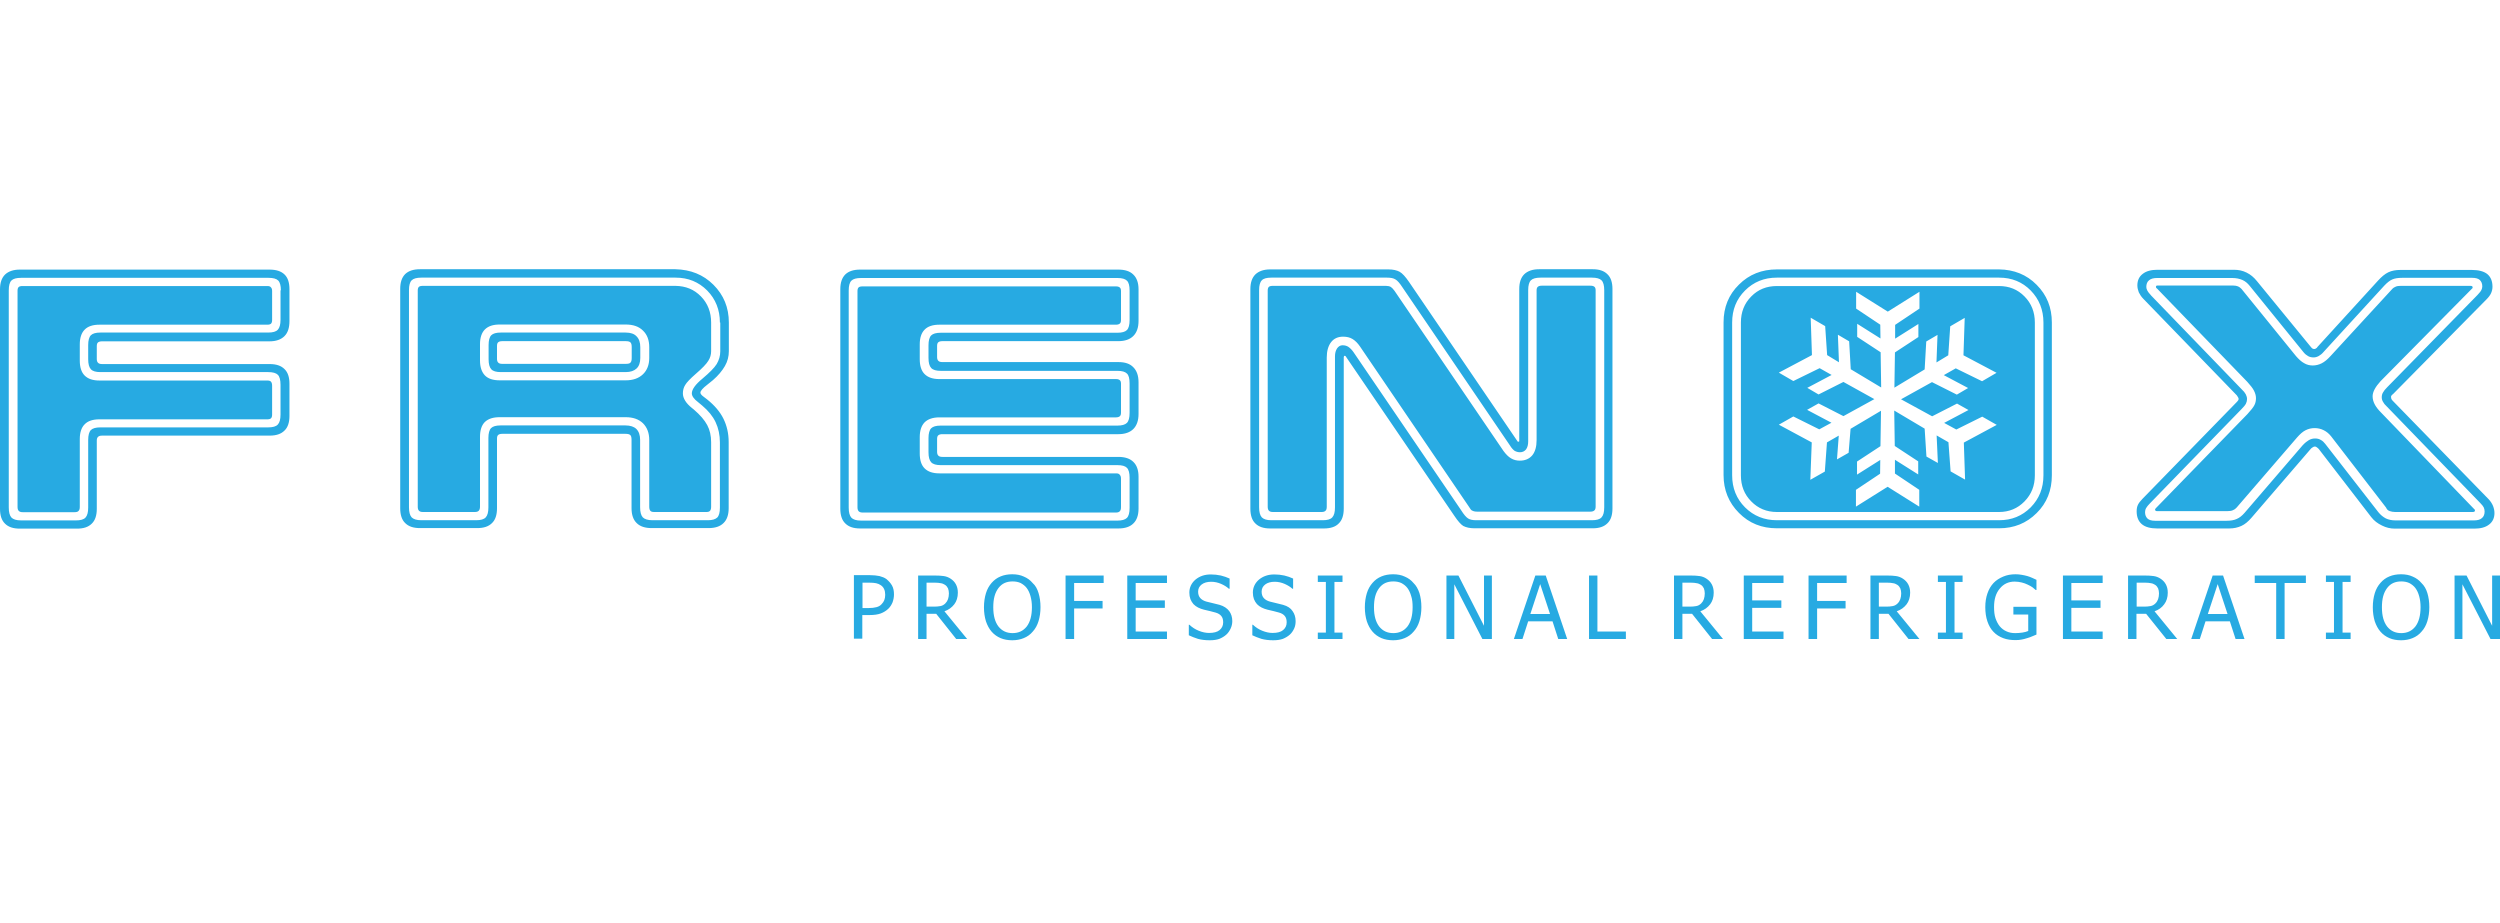 <svg width="130" height="48" viewBox="0 0 130 48" fill="none" xmlns="http://www.w3.org/2000/svg">
<path d="M76.387 26.354L70.721 18.019C70.6 17.842 70.47 17.712 70.331 17.628C70.191 17.544 70.033 17.507 69.838 17.507C69.577 17.507 69.363 17.6 69.214 17.796C69.065 17.991 68.991 18.261 68.991 18.596V26.354C68.991 26.447 68.972 26.522 68.926 26.559C68.879 26.606 68.814 26.624 68.721 26.624H66.191C66.098 26.624 66.033 26.606 65.986 26.559C65.94 26.512 65.921 26.447 65.921 26.345V15.107C65.921 15.023 65.94 14.958 65.977 14.921C66.014 14.884 66.079 14.865 66.181 14.865H72.07C72.173 14.865 72.256 14.884 72.322 14.921C72.377 14.958 72.442 15.023 72.517 15.126L78.182 23.452C78.313 23.629 78.443 23.759 78.573 23.833C78.713 23.917 78.862 23.954 79.029 23.954C79.308 23.954 79.522 23.861 79.68 23.675C79.829 23.489 79.903 23.229 79.903 22.884V15.098C79.903 15.014 79.922 14.949 79.969 14.912C80.015 14.874 80.08 14.856 80.173 14.856H82.694C82.797 14.856 82.862 14.874 82.908 14.912C82.955 14.949 82.973 15.014 82.973 15.098V26.336C82.973 26.429 82.955 26.503 82.908 26.54C82.862 26.587 82.787 26.606 82.694 26.606H76.815C76.703 26.606 76.619 26.587 76.554 26.55C76.508 26.54 76.452 26.466 76.387 26.354ZM75.624 26.82L69.996 18.558C69.986 18.54 69.977 18.521 69.959 18.512C69.949 18.503 69.94 18.503 69.94 18.503C69.912 18.503 69.893 18.503 69.893 18.512C69.884 18.521 69.884 18.549 69.875 18.577V26.447C69.875 26.792 69.791 27.052 69.614 27.22C69.447 27.396 69.186 27.48 68.842 27.48H66.051C65.707 27.48 65.456 27.396 65.279 27.22C65.102 27.052 65.019 26.792 65.019 26.447V15.042C65.019 14.698 65.102 14.447 65.279 14.27C65.456 14.102 65.707 14.009 66.051 14.009H72.201C72.442 14.009 72.638 14.056 72.777 14.13C72.926 14.214 73.084 14.391 73.27 14.661L78.899 22.931C78.908 22.94 78.908 22.95 78.917 22.959C78.927 22.968 78.936 22.968 78.945 22.968C78.973 22.968 78.992 22.968 78.992 22.959C79.001 22.95 79.001 22.931 79.001 22.912V15.033C79.001 14.688 79.085 14.437 79.261 14.261C79.438 14.093 79.689 14 80.034 14H82.825C83.159 14 83.411 14.084 83.587 14.261C83.764 14.428 83.848 14.688 83.848 15.033V26.438C83.848 26.782 83.764 27.043 83.587 27.21C83.411 27.387 83.159 27.471 82.825 27.471H76.666C76.424 27.471 76.238 27.424 76.089 27.35C75.968 27.275 75.81 27.099 75.624 26.82ZM70.386 18.317L75.978 26.531C76.117 26.754 76.238 26.894 76.34 26.959C76.443 27.024 76.582 27.052 76.759 27.052H82.778C83.02 27.052 83.187 27.006 83.28 26.903C83.373 26.801 83.42 26.633 83.42 26.382V15.088C83.42 14.847 83.373 14.67 83.28 14.577C83.187 14.484 83.02 14.437 82.778 14.437H80.108C79.866 14.437 79.699 14.484 79.606 14.577C79.513 14.67 79.466 14.837 79.466 15.088V22.95C79.466 23.126 79.429 23.266 79.355 23.368C79.28 23.461 79.178 23.517 79.038 23.517C78.936 23.517 78.843 23.489 78.759 23.442C78.685 23.387 78.601 23.303 78.517 23.163L72.926 14.94C72.787 14.726 72.666 14.586 72.563 14.53C72.461 14.465 72.321 14.437 72.126 14.437H66.107C65.865 14.437 65.698 14.484 65.614 14.577C65.521 14.67 65.474 14.837 65.474 15.088V26.382C65.474 26.624 65.521 26.801 65.614 26.903C65.707 26.996 65.865 27.052 66.107 27.052H68.786C69.019 27.052 69.186 27.006 69.279 26.903C69.372 26.801 69.419 26.633 69.419 26.382V18.531C69.419 18.363 69.456 18.224 69.531 18.112C69.605 18.01 69.698 17.954 69.81 17.954C69.931 17.954 70.033 17.982 70.117 18.038C70.21 18.103 70.303 18.196 70.386 18.317ZM58.032 24.615H48.85C48.506 24.615 48.255 24.531 48.078 24.354C47.91 24.187 47.827 23.926 47.827 23.582V22.735C47.827 22.391 47.91 22.14 48.078 21.963C48.245 21.796 48.506 21.703 48.85 21.703H58.032C58.116 21.703 58.181 21.684 58.227 21.647C58.274 21.61 58.292 21.545 58.292 21.452V19.954C58.292 19.87 58.274 19.805 58.227 19.768C58.181 19.731 58.125 19.712 58.032 19.712H48.85C48.506 19.712 48.255 19.628 48.078 19.451C47.91 19.284 47.827 19.024 47.827 18.679V17.907C47.827 17.572 47.91 17.312 48.078 17.144C48.245 16.968 48.506 16.884 48.85 16.884H58.032C58.116 16.884 58.181 16.865 58.227 16.828C58.274 16.791 58.292 16.726 58.292 16.633V15.135C58.292 15.051 58.274 14.986 58.227 14.949C58.181 14.912 58.125 14.893 58.032 14.893H44.85C44.747 14.893 44.682 14.912 44.645 14.949C44.608 14.986 44.589 15.051 44.589 15.135V26.373C44.589 26.475 44.608 26.54 44.654 26.587C44.701 26.633 44.766 26.652 44.859 26.652H58.032C58.116 26.652 58.181 26.633 58.227 26.587C58.274 26.54 58.292 26.475 58.292 26.373V24.903C58.292 24.801 58.274 24.736 58.227 24.689C58.19 24.633 58.125 24.615 58.032 24.615ZM58.934 27.22C58.758 27.396 58.497 27.48 58.153 27.48H44.729C44.385 27.48 44.133 27.396 43.957 27.22C43.78 27.052 43.696 26.792 43.696 26.447V15.042C43.696 14.698 43.78 14.447 43.957 14.27C44.133 14.102 44.385 14.019 44.729 14.019H58.153C58.497 14.019 58.758 14.102 58.934 14.279C59.111 14.447 59.204 14.707 59.204 15.042V16.689C59.204 17.033 59.111 17.293 58.934 17.47C58.758 17.647 58.497 17.74 58.153 17.74H49.008C48.906 17.74 48.841 17.758 48.794 17.796C48.748 17.833 48.729 17.898 48.729 17.991V18.568C48.729 18.651 48.748 18.717 48.794 18.763C48.841 18.81 48.906 18.828 49.008 18.828H58.153C58.497 18.828 58.758 18.912 58.934 19.098C59.111 19.275 59.204 19.535 59.204 19.88V21.526C59.204 21.87 59.111 22.131 58.934 22.308C58.758 22.484 58.497 22.577 58.153 22.577H49.008C48.906 22.577 48.841 22.596 48.794 22.633C48.748 22.67 48.729 22.735 48.729 22.819V23.498C48.729 23.582 48.748 23.647 48.794 23.694C48.841 23.74 48.906 23.759 49.008 23.759H58.153C58.497 23.759 58.758 23.843 58.934 24.019C59.111 24.187 59.204 24.447 59.204 24.782V26.447C59.204 26.792 59.111 27.052 58.934 27.22ZM58.739 24.838C58.739 24.596 58.693 24.419 58.599 24.326C58.507 24.233 58.348 24.187 58.106 24.187H48.915C48.683 24.187 48.515 24.14 48.422 24.038C48.329 23.936 48.282 23.768 48.282 23.517V22.782C48.282 22.54 48.329 22.363 48.422 22.27C48.515 22.177 48.683 22.131 48.915 22.131H58.106C58.339 22.131 58.507 22.084 58.599 21.991C58.693 21.898 58.739 21.721 58.739 21.47V19.935C58.739 19.684 58.693 19.507 58.599 19.424C58.507 19.331 58.348 19.284 58.106 19.284H48.915C48.683 19.284 48.515 19.238 48.422 19.135C48.329 19.033 48.282 18.865 48.282 18.614V17.954C48.282 17.712 48.329 17.535 48.422 17.442C48.515 17.349 48.683 17.303 48.915 17.303H58.106C58.339 17.303 58.507 17.256 58.599 17.163C58.693 17.07 58.739 16.893 58.739 16.642V15.107C58.739 14.856 58.693 14.679 58.599 14.595C58.507 14.502 58.348 14.456 58.106 14.456H44.775C44.533 14.456 44.366 14.502 44.273 14.595C44.18 14.688 44.133 14.856 44.133 15.107V26.401C44.133 26.643 44.18 26.82 44.273 26.922C44.366 27.015 44.524 27.071 44.775 27.071H58.106C58.339 27.071 58.507 27.024 58.599 26.931C58.693 26.838 58.739 26.661 58.739 26.41V24.838ZM33.1 17.489C33.23 17.619 33.295 17.805 33.295 18.056V18.614C33.295 18.856 33.23 19.042 33.1 19.163C32.97 19.284 32.784 19.349 32.533 19.349H26.039C25.806 19.349 25.639 19.303 25.546 19.2C25.453 19.098 25.407 18.931 25.407 18.679V17.945C25.407 17.703 25.453 17.526 25.546 17.433C25.639 17.34 25.806 17.293 26.039 17.293H32.533C32.793 17.293 32.979 17.358 33.1 17.489ZM32.849 18.056C32.849 17.926 32.83 17.851 32.784 17.805C32.737 17.758 32.654 17.74 32.533 17.74H26.123C26.02 17.74 25.955 17.758 25.909 17.796C25.862 17.833 25.844 17.898 25.844 17.991V18.661C25.844 18.744 25.862 18.81 25.909 18.856C25.955 18.903 26.02 18.921 26.123 18.921H32.533C32.663 18.921 32.746 18.903 32.784 18.856C32.83 18.81 32.849 18.735 32.849 18.605V18.056ZM36.449 15.414C36.803 15.777 36.979 16.233 36.979 16.772V18.261C36.979 18.438 36.933 18.605 36.831 18.763C36.737 18.921 36.514 19.154 36.179 19.442C35.891 19.693 35.705 19.889 35.63 20.019C35.547 20.149 35.51 20.298 35.51 20.456C35.51 20.707 35.668 20.968 35.984 21.219C36.031 21.256 36.058 21.284 36.077 21.294C36.403 21.573 36.635 21.842 36.775 22.103C36.914 22.363 36.979 22.661 36.979 22.996V26.345C36.979 26.447 36.961 26.512 36.924 26.559C36.886 26.606 36.821 26.624 36.737 26.624H34.012C33.919 26.624 33.854 26.606 33.816 26.559C33.779 26.512 33.761 26.447 33.761 26.345V22.884C33.761 22.512 33.649 22.224 33.435 22.01C33.212 21.796 32.914 21.694 32.533 21.694H25.983C25.639 21.694 25.388 21.777 25.211 21.945C25.044 22.112 24.96 22.373 24.96 22.717V26.345C24.96 26.438 24.941 26.512 24.895 26.559C24.848 26.606 24.783 26.624 24.69 26.624H21.992C21.899 26.624 21.834 26.606 21.788 26.559C21.741 26.512 21.723 26.447 21.723 26.345V15.107C21.723 15.023 21.741 14.958 21.778 14.921C21.816 14.884 21.881 14.865 21.983 14.865H35.128C35.658 14.874 36.096 15.051 36.449 15.414ZM33.761 18.056C33.761 17.693 33.658 17.405 33.435 17.191C33.221 16.977 32.923 16.875 32.533 16.875H25.983C25.639 16.875 25.388 16.958 25.211 17.135C25.044 17.303 24.96 17.563 24.96 17.898V18.744C24.96 19.079 25.044 19.34 25.211 19.517C25.379 19.693 25.639 19.777 25.983 19.777H32.533C32.914 19.777 33.212 19.675 33.435 19.461C33.649 19.256 33.761 18.968 33.761 18.614V18.056ZM37.1 14.809C37.631 15.34 37.9 15.991 37.9 16.772V18.261C37.9 18.53 37.835 18.791 37.696 19.033C37.556 19.275 37.352 19.526 37.072 19.768C36.998 19.824 36.905 19.898 36.784 20C36.542 20.186 36.421 20.326 36.421 20.419C36.421 20.484 36.486 20.559 36.617 20.652C36.691 20.707 36.737 20.745 36.775 20.773C37.156 21.08 37.444 21.415 37.621 21.777C37.798 22.14 37.891 22.54 37.891 22.987V26.429C37.891 26.773 37.798 27.034 37.621 27.201C37.444 27.378 37.184 27.461 36.84 27.461H33.891C33.547 27.461 33.286 27.378 33.109 27.201C32.933 27.034 32.84 26.773 32.84 26.429V22.875C32.84 22.745 32.821 22.661 32.774 22.624C32.728 22.577 32.644 22.559 32.523 22.559H26.123C26.02 22.559 25.955 22.577 25.909 22.615C25.862 22.652 25.844 22.717 25.844 22.801V26.429C25.844 26.773 25.76 27.034 25.583 27.201C25.407 27.378 25.155 27.461 24.811 27.461H21.843C21.499 27.461 21.248 27.378 21.071 27.201C20.895 27.034 20.811 26.773 20.811 26.429V15.023C20.811 14.679 20.895 14.428 21.071 14.251C21.248 14.084 21.499 14 21.843 14H35.119C35.91 14.019 36.57 14.279 37.1 14.809ZM37.435 16.772C37.435 16.112 37.212 15.554 36.775 15.107C36.328 14.661 35.789 14.437 35.128 14.437H21.909C21.667 14.437 21.499 14.484 21.406 14.577C21.313 14.67 21.267 14.837 21.267 15.088V26.382C21.267 26.624 21.313 26.801 21.406 26.903C21.499 26.996 21.657 27.052 21.909 27.052H24.755C24.997 27.052 25.165 27.006 25.258 26.903C25.351 26.801 25.397 26.633 25.397 26.382V22.773C25.397 22.531 25.444 22.354 25.537 22.261C25.63 22.168 25.797 22.122 26.03 22.122H32.523C32.774 22.122 32.97 22.187 33.091 22.308C33.221 22.438 33.286 22.624 33.286 22.875V26.382C33.286 26.624 33.333 26.801 33.426 26.903C33.519 26.996 33.686 27.052 33.928 27.052H36.803C37.035 27.052 37.193 27.006 37.296 26.913C37.389 26.82 37.435 26.643 37.435 26.392V23.005C37.435 22.624 37.361 22.27 37.212 21.954C37.063 21.638 36.831 21.359 36.523 21.098C36.477 21.052 36.393 20.996 36.3 20.912C36.077 20.745 35.975 20.587 35.975 20.456C35.975 20.252 36.161 19.991 36.523 19.693L36.533 19.684C36.896 19.377 37.147 19.126 37.268 18.931C37.389 18.726 37.454 18.503 37.454 18.27V16.772H37.435ZM14.792 14.27C14.969 14.437 15.052 14.698 15.052 15.042V16.689C15.052 17.042 14.969 17.303 14.792 17.479C14.615 17.656 14.354 17.749 14.02 17.749H5.312C5.21 17.749 5.145 17.768 5.098 17.805C5.052 17.842 5.033 17.907 5.033 18V18.67C5.033 18.754 5.052 18.819 5.098 18.865C5.145 18.912 5.21 18.931 5.312 18.931H14.02C14.364 18.931 14.615 19.014 14.792 19.191C14.969 19.358 15.052 19.619 15.052 19.954V21.628C15.052 21.963 14.969 22.224 14.792 22.391C14.615 22.568 14.364 22.652 14.02 22.652H5.312C5.21 22.652 5.145 22.67 5.098 22.717C5.052 22.763 5.033 22.819 5.033 22.912V26.457C5.033 26.801 4.949 27.061 4.772 27.229C4.596 27.406 4.345 27.489 4 27.489H1.033C0.688 27.489 0.437 27.406 0.26 27.229C0.084 27.061 0 26.801 0 26.457V15.051C0 14.707 0.084 14.456 0.26 14.279C0.437 14.112 0.688 14.019 1.033 14.019H14.01C14.364 14.019 14.615 14.102 14.792 14.27ZM14.606 15.098C14.606 14.856 14.559 14.679 14.466 14.586C14.373 14.493 14.206 14.447 13.964 14.447H1.098C0.856 14.447 0.688 14.493 0.595 14.586C0.502 14.679 0.456 14.847 0.456 15.098V26.392C0.456 26.634 0.502 26.81 0.595 26.913C0.688 27.006 0.847 27.061 1.098 27.061H3.944C4.186 27.061 4.354 27.015 4.447 26.913C4.54 26.81 4.586 26.643 4.586 26.392V22.884C4.586 22.633 4.633 22.456 4.726 22.363C4.819 22.27 4.986 22.224 5.219 22.224H13.945C14.187 22.224 14.354 22.177 14.447 22.075C14.541 21.973 14.587 21.805 14.587 21.554V20.01C14.587 19.759 14.541 19.582 14.447 19.489C14.354 19.396 14.187 19.349 13.945 19.349H5.219C4.986 19.349 4.819 19.303 4.726 19.2C4.633 19.098 4.586 18.931 4.586 18.679V17.945C4.586 17.703 4.633 17.526 4.726 17.433C4.819 17.34 4.986 17.293 5.219 17.293H13.945C14.187 17.293 14.354 17.247 14.447 17.144C14.541 17.042 14.587 16.875 14.587 16.623V15.098H14.606ZM13.908 14.874H1.172C1.07 14.874 1.005 14.893 0.968 14.93C0.93 14.967 0.912 15.033 0.912 15.116V26.354C0.912 26.457 0.93 26.522 0.977 26.568C1.023 26.615 1.088 26.633 1.181 26.633H3.879C3.972 26.633 4.047 26.615 4.084 26.568C4.131 26.522 4.149 26.457 4.149 26.364V22.828C4.149 22.494 4.233 22.233 4.4 22.066C4.568 21.889 4.828 21.805 5.172 21.805H13.908C13.992 21.805 14.057 21.787 14.094 21.749C14.131 21.712 14.15 21.647 14.15 21.554V20.066C14.15 19.963 14.131 19.898 14.094 19.852C14.057 19.805 13.992 19.787 13.908 19.787H5.172C4.828 19.787 4.577 19.703 4.4 19.526C4.233 19.358 4.149 19.098 4.149 18.754V17.907C4.149 17.572 4.233 17.312 4.4 17.144C4.568 16.968 4.828 16.884 5.172 16.884H13.908C13.992 16.884 14.057 16.865 14.094 16.828C14.131 16.791 14.15 16.726 14.15 16.633V15.135C14.15 15.051 14.131 14.986 14.094 14.949C14.057 14.893 13.992 14.874 13.908 14.874ZM46.385 30.448C46.459 30.578 46.487 30.736 46.487 30.913C46.487 31.052 46.459 31.192 46.413 31.322C46.357 31.452 46.292 31.555 46.199 31.648C46.087 31.759 45.947 31.843 45.799 31.899C45.65 31.955 45.454 31.983 45.212 31.983H44.84V33.211H44.403V29.908H45.231C45.426 29.908 45.594 29.927 45.733 29.955C45.873 29.992 45.994 30.038 46.096 30.113C46.217 30.215 46.31 30.317 46.385 30.448ZM46.031 30.931C46.031 30.82 46.013 30.718 45.975 30.634C45.938 30.55 45.873 30.476 45.799 30.429C45.733 30.383 45.65 30.345 45.557 30.327C45.464 30.308 45.352 30.299 45.212 30.299H44.85V31.62H45.147C45.324 31.62 45.473 31.601 45.575 31.573C45.687 31.545 45.78 31.49 45.845 31.415C45.91 31.35 45.957 31.276 45.985 31.201C46.013 31.127 46.031 31.034 46.031 30.931ZM49.111 31.787L50.292 33.229H49.724L48.683 31.918H48.18V33.229H47.743V29.927H48.599C48.785 29.927 48.952 29.936 49.073 29.955C49.203 29.973 49.325 30.02 49.436 30.094C49.548 30.169 49.641 30.262 49.706 30.383C49.771 30.503 49.808 30.643 49.808 30.82C49.808 31.062 49.743 31.266 49.622 31.424C49.492 31.592 49.325 31.713 49.111 31.787ZM48.897 31.517C48.999 31.499 49.083 31.452 49.157 31.378C49.222 31.313 49.269 31.238 49.297 31.155C49.325 31.071 49.343 30.969 49.343 30.857C49.343 30.764 49.325 30.671 49.297 30.596C49.259 30.522 49.213 30.457 49.138 30.41C49.073 30.373 49.008 30.336 48.924 30.327C48.841 30.308 48.738 30.299 48.617 30.299H48.18V31.545H48.571C48.683 31.545 48.794 31.536 48.897 31.517ZM54.004 30.838C54.069 31.052 54.106 31.294 54.106 31.573C54.106 31.843 54.069 32.085 54.004 32.299C53.939 32.513 53.836 32.699 53.706 32.839C53.576 32.997 53.418 33.108 53.232 33.183C53.055 33.257 52.85 33.294 52.636 33.294C52.413 33.294 52.208 33.257 52.032 33.183C51.855 33.108 51.697 32.997 51.566 32.848C51.436 32.699 51.343 32.522 51.269 32.308C51.204 32.094 51.166 31.852 51.166 31.583C51.166 31.304 51.204 31.062 51.269 30.848C51.334 30.634 51.436 30.457 51.566 30.308C51.697 30.159 51.846 30.048 52.032 29.973C52.208 29.899 52.413 29.862 52.636 29.862C52.86 29.862 53.064 29.899 53.241 29.983C53.418 30.057 53.576 30.169 53.697 30.317C53.846 30.448 53.939 30.624 54.004 30.838ZM53.66 31.573C53.66 31.35 53.632 31.164 53.585 30.997C53.539 30.829 53.474 30.69 53.39 30.578C53.306 30.466 53.194 30.383 53.074 30.317C52.953 30.262 52.813 30.234 52.655 30.234C52.497 30.234 52.357 30.262 52.236 30.317C52.115 30.373 52.013 30.457 51.92 30.578C51.836 30.69 51.762 30.829 51.715 31.006C51.669 31.173 51.65 31.369 51.65 31.583C51.65 32.02 51.743 32.346 51.92 32.578C52.106 32.811 52.348 32.922 52.655 32.922C52.962 32.922 53.204 32.811 53.39 32.578C53.567 32.346 53.66 32.011 53.66 31.573ZM55.418 33.229H55.855V31.639H57.334V31.248H55.855V30.317H57.39V29.927H55.409V33.229H55.418ZM58.618 33.229H60.683V32.839H59.055V31.61H60.572V31.22H59.055V30.317H60.683V29.927H58.618V33.229ZM63.419 31.452C63.325 31.424 63.214 31.397 63.084 31.369C62.953 31.341 62.832 31.303 62.739 31.285C62.6 31.248 62.488 31.183 62.414 31.099C62.339 31.015 62.302 30.904 62.302 30.764C62.302 30.606 62.367 30.485 62.488 30.392C62.609 30.299 62.777 30.252 62.981 30.252C63.158 30.252 63.335 30.29 63.502 30.364C63.67 30.438 63.8 30.522 63.902 30.615H63.94V30.085C63.8 30.02 63.642 29.964 63.484 29.927C63.316 29.89 63.139 29.871 62.963 29.871C62.637 29.871 62.377 29.964 62.163 30.141C61.958 30.317 61.846 30.55 61.846 30.811C61.846 30.941 61.865 31.052 61.902 31.155C61.939 31.248 61.995 31.341 62.06 31.415C62.135 31.49 62.209 31.545 62.302 31.592C62.395 31.639 62.498 31.676 62.609 31.704C62.739 31.732 62.842 31.759 62.925 31.778C63.009 31.797 63.102 31.825 63.205 31.852C63.344 31.89 63.446 31.955 63.511 32.038C63.577 32.122 63.605 32.224 63.605 32.364C63.605 32.532 63.539 32.662 63.419 32.764C63.297 32.867 63.111 32.913 62.87 32.913C62.702 32.913 62.525 32.876 62.339 32.801C62.153 32.727 61.995 32.625 61.846 32.485H61.818V33.034C61.967 33.108 62.125 33.164 62.293 33.22C62.46 33.267 62.665 33.294 62.907 33.294C63.111 33.294 63.279 33.267 63.409 33.22C63.539 33.164 63.66 33.099 63.772 32.997C63.865 32.913 63.94 32.801 63.995 32.68C64.051 32.559 64.079 32.429 64.079 32.299C64.079 32.094 64.023 31.918 63.921 31.778C63.809 31.629 63.642 31.517 63.419 31.452ZM66.721 31.452C66.628 31.424 66.516 31.397 66.386 31.369C66.256 31.341 66.135 31.303 66.042 31.285C65.902 31.248 65.791 31.183 65.716 31.099C65.642 31.015 65.605 30.904 65.605 30.764C65.605 30.606 65.67 30.485 65.791 30.392C65.912 30.299 66.079 30.252 66.284 30.252C66.461 30.252 66.637 30.29 66.805 30.364C66.972 30.438 67.103 30.522 67.205 30.615H67.242V30.085C67.103 30.02 66.944 29.964 66.786 29.927C66.619 29.89 66.442 29.871 66.265 29.871C65.94 29.871 65.679 29.964 65.465 30.141C65.26 30.317 65.149 30.55 65.149 30.811C65.149 30.941 65.168 31.052 65.205 31.155C65.242 31.248 65.298 31.341 65.363 31.415C65.437 31.49 65.512 31.545 65.605 31.592C65.698 31.639 65.8 31.676 65.912 31.704C66.042 31.732 66.144 31.759 66.228 31.778C66.312 31.797 66.405 31.825 66.507 31.852C66.647 31.89 66.749 31.955 66.814 32.038C66.879 32.122 66.907 32.224 66.907 32.364C66.907 32.532 66.842 32.662 66.721 32.764C66.6 32.867 66.414 32.913 66.172 32.913C66.005 32.913 65.828 32.876 65.642 32.801C65.456 32.727 65.298 32.625 65.149 32.485H65.121V33.034C65.27 33.108 65.428 33.164 65.595 33.22C65.763 33.267 65.968 33.294 66.209 33.294C66.414 33.294 66.582 33.267 66.712 33.22C66.842 33.164 66.963 33.099 67.075 32.997C67.168 32.913 67.242 32.801 67.298 32.68C67.354 32.559 67.372 32.429 67.372 32.299C67.372 32.094 67.316 31.918 67.214 31.778C67.121 31.629 66.954 31.517 66.721 31.452ZM68.526 30.262H68.945V32.894H68.526V33.229H69.81V32.894H69.391V30.262H69.81V29.927H68.526V30.262ZM73.81 30.838C73.875 31.052 73.912 31.294 73.912 31.573C73.912 31.843 73.875 32.085 73.81 32.299C73.745 32.513 73.642 32.699 73.512 32.839C73.382 32.997 73.224 33.108 73.038 33.183C72.861 33.257 72.656 33.294 72.442 33.294C72.219 33.294 72.014 33.257 71.838 33.183C71.661 33.108 71.503 32.997 71.373 32.848C71.242 32.699 71.149 32.522 71.075 32.308C71.01 32.094 70.972 31.852 70.972 31.583C70.972 31.304 71.01 31.062 71.075 30.848C71.14 30.634 71.242 30.457 71.373 30.308C71.503 30.159 71.652 30.048 71.838 29.973C72.014 29.899 72.219 29.862 72.442 29.862C72.666 29.862 72.87 29.899 73.047 29.983C73.224 30.057 73.382 30.169 73.503 30.317C73.642 30.448 73.736 30.624 73.81 30.838ZM73.456 31.573C73.456 31.35 73.438 31.164 73.382 30.997C73.335 30.829 73.27 30.69 73.187 30.578C73.103 30.466 72.991 30.383 72.87 30.317C72.749 30.262 72.61 30.234 72.452 30.234C72.293 30.234 72.154 30.262 72.033 30.317C71.912 30.373 71.81 30.457 71.717 30.578C71.633 30.69 71.559 30.829 71.512 31.006C71.466 31.173 71.447 31.369 71.447 31.583C71.447 32.02 71.54 32.346 71.717 32.578C71.903 32.811 72.145 32.922 72.452 32.922C72.759 32.922 73.001 32.811 73.187 32.578C73.363 32.346 73.456 32.011 73.456 31.573ZM77.168 32.541L75.838 29.927H75.215V33.229H75.624V30.383L77.085 33.229H77.578V29.927H77.168V32.541ZM80.378 29.927L81.494 33.229H81.029L80.731 32.308H79.466L79.168 33.229H78.722L79.838 29.927H80.378ZM80.601 31.927L80.09 30.373L79.578 31.927H80.601ZM83.066 29.927H82.629V33.229H84.546V32.839H83.066V29.927ZM88.416 31.787L89.597 33.229H89.03L87.988 31.918H87.485V33.229H87.048V29.927H87.904C88.09 29.927 88.257 29.936 88.378 29.955C88.509 29.973 88.63 30.02 88.741 30.094C88.853 30.169 88.946 30.262 89.011 30.383C89.076 30.503 89.113 30.643 89.113 30.82C89.113 31.062 89.048 31.266 88.927 31.424C88.797 31.592 88.63 31.713 88.416 31.787ZM88.202 31.517C88.304 31.499 88.388 31.452 88.462 31.378C88.527 31.313 88.574 31.238 88.602 31.155C88.63 31.071 88.648 30.969 88.648 30.857C88.648 30.764 88.63 30.671 88.602 30.596C88.564 30.522 88.518 30.457 88.444 30.41C88.378 30.373 88.313 30.336 88.23 30.327C88.146 30.308 88.043 30.299 87.923 30.299H87.485V31.545H87.876C87.988 31.545 88.099 31.536 88.202 31.517ZM90.676 33.229H92.742V32.839H91.114V31.61H92.63V31.22H91.114V30.317H92.742V29.927H90.676V33.229ZM94.053 33.229H94.49V31.639H95.97V31.248H94.49V30.317H96.025V29.927H94.044V33.229H94.053ZM98.63 31.787L99.812 33.229H99.244L98.202 31.918H97.7V33.229H97.263V29.927H98.119C98.305 29.927 98.472 29.936 98.593 29.955C98.723 29.973 98.844 30.02 98.956 30.094C99.067 30.169 99.161 30.262 99.226 30.383C99.291 30.503 99.328 30.643 99.328 30.82C99.328 31.062 99.263 31.266 99.142 31.424C99.012 31.592 98.844 31.713 98.63 31.787ZM98.416 31.517C98.519 31.499 98.602 31.452 98.677 31.378C98.742 31.313 98.788 31.238 98.816 31.155C98.844 31.071 98.863 30.969 98.863 30.857C98.863 30.764 98.844 30.671 98.816 30.596C98.779 30.522 98.733 30.457 98.658 30.41C98.593 30.373 98.528 30.336 98.444 30.327C98.361 30.308 98.258 30.299 98.137 30.299H97.7V31.545H98.091C98.202 31.545 98.314 31.536 98.416 31.517ZM100.77 30.262H101.189V32.894H100.77V33.229H102.054V32.894H101.635V30.262H102.054V29.927H100.77V30.262ZM104.705 31.955H105.468V32.811C105.384 32.848 105.282 32.876 105.161 32.894C105.04 32.913 104.91 32.922 104.789 32.922C104.621 32.922 104.473 32.894 104.333 32.829C104.203 32.773 104.082 32.68 103.989 32.569C103.896 32.457 103.821 32.308 103.766 32.15C103.71 31.983 103.691 31.787 103.691 31.564C103.691 31.164 103.784 30.848 103.989 30.606C104.184 30.364 104.445 30.243 104.761 30.243C104.891 30.243 105.021 30.262 105.133 30.29C105.245 30.317 105.347 30.355 105.44 30.401C105.542 30.448 105.626 30.494 105.691 30.541C105.747 30.587 105.803 30.634 105.859 30.68H105.896V30.15C105.84 30.122 105.766 30.085 105.673 30.048C105.58 30.01 105.496 29.973 105.421 29.955C105.328 29.927 105.226 29.908 105.124 29.89C105.021 29.871 104.919 29.862 104.807 29.862C104.575 29.862 104.361 29.899 104.166 29.983C103.97 30.066 103.803 30.169 103.663 30.317C103.524 30.466 103.421 30.643 103.347 30.857C103.273 31.071 103.235 31.304 103.235 31.573C103.235 31.852 103.273 32.104 103.347 32.318C103.421 32.532 103.524 32.718 103.663 32.857C103.803 33.006 103.97 33.108 104.166 33.183C104.361 33.257 104.575 33.285 104.807 33.285C104.928 33.285 105.04 33.276 105.124 33.257C105.208 33.239 105.31 33.22 105.412 33.183C105.496 33.164 105.58 33.127 105.673 33.09C105.766 33.053 105.84 33.015 105.896 32.997V31.555H104.696V31.955H104.705ZM107.273 33.229H109.338V32.839H107.71V31.61H109.226V31.22H107.71V30.317H109.338V29.927H107.273V33.229ZM112.036 31.787L113.217 33.229H112.65L111.599 31.918H111.096V33.229H110.659V29.927H111.515C111.701 29.927 111.868 29.936 111.989 29.955C112.12 29.973 112.241 30.02 112.352 30.094C112.464 30.169 112.557 30.262 112.622 30.383C112.687 30.503 112.724 30.643 112.724 30.82C112.724 31.062 112.659 31.266 112.538 31.424C112.417 31.592 112.25 31.713 112.036 31.787ZM111.822 31.517C111.924 31.499 112.008 31.452 112.082 31.378C112.148 31.313 112.194 31.238 112.222 31.155C112.25 31.071 112.268 30.969 112.268 30.857C112.268 30.764 112.25 30.671 112.222 30.596C112.185 30.522 112.138 30.457 112.064 30.41C111.999 30.373 111.934 30.336 111.85 30.327C111.766 30.308 111.664 30.299 111.543 30.299H111.106V31.545H111.496C111.608 31.545 111.72 31.536 111.822 31.517ZM115.599 29.927L116.715 33.229H116.25L115.952 32.308H114.687L114.39 33.229H113.943L115.059 29.927H115.599ZM115.832 31.927L115.32 30.373L114.808 31.927H115.832ZM117.255 30.317H118.362V33.229H118.799V30.317H119.906V29.927H117.246V30.317H117.255ZM120.948 30.262H121.367V32.894H120.948V33.229H122.232V32.894H121.813V30.262H122.232V29.927H120.948V30.262ZM126.223 30.838C126.288 31.052 126.325 31.294 126.325 31.573C126.325 31.843 126.288 32.085 126.223 32.299C126.158 32.513 126.056 32.699 125.925 32.839C125.795 32.997 125.637 33.108 125.451 33.183C125.274 33.257 125.069 33.294 124.855 33.294C124.632 33.294 124.427 33.257 124.251 33.183C124.074 33.108 123.916 32.997 123.786 32.848C123.655 32.699 123.562 32.522 123.488 32.308C123.423 32.094 123.386 31.852 123.386 31.583C123.386 31.304 123.423 31.062 123.488 30.848C123.553 30.634 123.655 30.457 123.786 30.308C123.916 30.159 124.065 30.048 124.251 29.973C124.427 29.899 124.632 29.862 124.855 29.862C125.079 29.862 125.283 29.899 125.46 29.983C125.637 30.057 125.795 30.169 125.916 30.317C126.056 30.448 126.158 30.624 126.223 30.838ZM125.869 31.573C125.869 31.35 125.842 31.164 125.795 30.997C125.749 30.829 125.683 30.69 125.6 30.578C125.516 30.466 125.404 30.383 125.283 30.317C125.162 30.262 125.023 30.234 124.865 30.234C124.707 30.234 124.567 30.262 124.446 30.317C124.325 30.373 124.223 30.457 124.13 30.578C124.046 30.69 123.972 30.829 123.925 31.006C123.879 31.173 123.86 31.369 123.86 31.583C123.86 32.02 123.953 32.346 124.13 32.578C124.316 32.811 124.558 32.922 124.865 32.922C125.172 32.922 125.414 32.811 125.6 32.578C125.776 32.346 125.869 32.011 125.869 31.573ZM129.591 29.927V32.541L128.26 29.927H127.637V33.229H128.046V30.383L129.507 33.229H130V29.927H129.591ZM123.302 26.885L120.585 23.359C120.557 23.331 120.53 23.294 120.483 23.266C120.446 23.238 120.409 23.219 120.381 23.219C120.344 23.219 120.297 23.229 120.25 23.266C120.204 23.294 120.157 23.331 120.12 23.387L117.078 26.922C116.911 27.117 116.734 27.266 116.548 27.35C116.362 27.433 116.157 27.48 115.915 27.48H112.175C111.822 27.48 111.552 27.406 111.375 27.257C111.199 27.108 111.106 26.885 111.106 26.596C111.106 26.457 111.124 26.354 111.171 26.252C111.217 26.159 111.292 26.057 111.403 25.945L116.297 20.921C116.306 20.912 116.315 20.903 116.325 20.893C116.38 20.838 116.408 20.791 116.408 20.745C116.408 20.707 116.38 20.652 116.334 20.587C116.325 20.577 116.325 20.568 116.315 20.559L111.459 15.544C111.347 15.433 111.273 15.312 111.217 15.2C111.171 15.079 111.143 14.958 111.143 14.837C111.143 14.586 111.236 14.381 111.422 14.242C111.608 14.093 111.868 14.028 112.194 14.028H116.166C116.408 14.028 116.622 14.074 116.827 14.177C117.032 14.279 117.199 14.419 117.357 14.614L120.176 18.056C120.213 18.093 120.232 18.121 120.26 18.131C120.278 18.14 120.306 18.149 120.343 18.149C120.371 18.149 120.399 18.14 120.427 18.121C120.464 18.103 120.492 18.075 120.511 18.038L123.655 14.595C123.841 14.391 124.018 14.242 124.195 14.158C124.372 14.074 124.586 14.037 124.818 14.037H128.539C128.893 14.037 129.163 14.112 129.339 14.251C129.516 14.4 129.609 14.614 129.609 14.912C129.609 15.033 129.581 15.144 129.535 15.247C129.488 15.349 129.405 15.461 129.302 15.563L124.446 20.484C124.437 20.494 124.418 20.503 124.4 20.521C124.353 20.559 124.334 20.596 124.334 20.633C124.334 20.68 124.344 20.717 124.353 20.745C124.362 20.773 124.39 20.81 124.428 20.847L129.414 25.964C129.516 26.075 129.591 26.196 129.637 26.308C129.684 26.429 129.712 26.55 129.712 26.68C129.712 26.931 129.619 27.136 129.433 27.275C129.246 27.424 128.986 27.489 128.66 27.489H124.53C124.297 27.489 124.074 27.433 123.869 27.331C123.637 27.22 123.451 27.08 123.302 26.885ZM123.674 26.633C123.795 26.782 123.925 26.885 124.065 26.959C124.204 27.024 124.372 27.061 124.558 27.061H128.651C128.828 27.061 128.967 27.024 129.06 26.94C129.153 26.866 129.2 26.745 129.2 26.596C129.2 26.512 129.181 26.447 129.153 26.382C129.126 26.326 129.06 26.243 128.967 26.15L124.111 21.135C124.018 21.052 123.953 20.968 123.916 20.893C123.869 20.819 123.851 20.735 123.851 20.661C123.851 20.568 123.869 20.484 123.916 20.41C123.962 20.326 124.027 20.242 124.13 20.14L128.828 15.34C128.93 15.228 129.005 15.144 129.033 15.079C129.06 15.023 129.079 14.958 129.079 14.893C129.079 14.744 129.032 14.642 128.949 14.558C128.865 14.484 128.735 14.447 128.558 14.447H124.911C124.697 14.447 124.53 14.474 124.4 14.53C124.269 14.586 124.13 14.698 123.981 14.856L120.837 18.289C120.753 18.391 120.66 18.465 120.576 18.512C120.492 18.558 120.399 18.586 120.316 18.586C120.204 18.586 120.111 18.568 120.027 18.521C119.943 18.475 119.86 18.41 119.785 18.317L116.985 14.865C116.873 14.726 116.753 14.623 116.604 14.558C116.455 14.493 116.278 14.456 116.073 14.456H112.166C111.98 14.456 111.841 14.493 111.748 14.577C111.654 14.651 111.608 14.772 111.608 14.921C111.608 15.033 111.673 15.163 111.803 15.302C111.831 15.33 111.85 15.349 111.85 15.358L116.566 20.242C116.669 20.335 116.734 20.419 116.78 20.503C116.818 20.587 116.846 20.661 116.846 20.745C116.846 20.828 116.827 20.912 116.79 20.986C116.753 21.061 116.678 21.154 116.557 21.275L111.803 26.168C111.701 26.271 111.636 26.354 111.599 26.419C111.561 26.485 111.543 26.559 111.543 26.633C111.543 26.782 111.589 26.885 111.673 26.968C111.757 27.043 111.887 27.08 112.064 27.08H115.785C115.99 27.08 116.166 27.052 116.306 26.987C116.446 26.931 116.585 26.82 116.715 26.671L119.739 23.154C119.86 23.024 119.971 22.94 120.064 22.884C120.167 22.828 120.269 22.801 120.381 22.801C120.492 22.801 120.585 22.819 120.678 22.875C120.771 22.922 120.846 22.996 120.911 23.08L123.674 26.633ZM124.269 26.578C124.353 26.605 124.437 26.624 124.548 26.624H128.605C128.623 26.624 128.651 26.615 128.67 26.606C128.688 26.587 128.698 26.568 128.698 26.55C128.698 26.54 128.698 26.522 128.688 26.503C128.679 26.494 128.67 26.475 128.66 26.475L123.823 21.461C123.655 21.294 123.544 21.145 123.479 21.014C123.413 20.884 123.376 20.754 123.376 20.605C123.376 20.382 123.516 20.121 123.795 19.814L123.823 19.787L128.539 15.014C128.549 15.005 128.558 14.995 128.567 14.986C128.577 14.967 128.577 14.958 128.577 14.94C128.577 14.921 128.567 14.893 128.549 14.884C128.53 14.874 128.512 14.865 128.474 14.865H124.846C124.744 14.865 124.651 14.874 124.586 14.902C124.521 14.93 124.446 14.967 124.39 15.033L121.199 18.503C121.032 18.689 120.874 18.819 120.725 18.893C120.576 18.968 120.418 19.005 120.26 19.005C120.102 19.005 119.953 18.968 119.813 18.884C119.674 18.81 119.534 18.679 119.395 18.521L116.557 15.023C116.501 14.967 116.446 14.921 116.38 14.893C116.315 14.865 116.222 14.847 116.111 14.847H112.213C112.185 14.847 112.157 14.847 112.138 14.856C112.12 14.865 112.11 14.884 112.11 14.921C112.12 14.94 112.12 14.958 112.12 14.967C112.12 14.977 112.138 14.986 112.157 14.995L116.864 19.861C117.022 20.038 117.143 20.186 117.208 20.317C117.274 20.447 117.311 20.577 117.311 20.707C117.311 20.838 117.283 20.968 117.227 21.07C117.171 21.182 117.05 21.331 116.864 21.535L112.101 26.429C112.092 26.438 112.082 26.457 112.073 26.466C112.064 26.475 112.064 26.494 112.064 26.503C112.064 26.522 112.073 26.54 112.092 26.559C112.11 26.578 112.138 26.578 112.166 26.578H115.832C115.934 26.578 116.036 26.568 116.111 26.531C116.185 26.503 116.25 26.457 116.306 26.392L119.45 22.745C119.599 22.577 119.739 22.447 119.888 22.373C120.036 22.298 120.195 22.261 120.362 22.261C120.53 22.261 120.688 22.298 120.837 22.373C120.985 22.447 121.106 22.549 121.218 22.689L124.074 26.392C124.12 26.503 124.186 26.55 124.269 26.578ZM105.273 15.414C105.635 15.777 105.812 16.233 105.812 16.772V24.717C105.812 25.257 105.635 25.703 105.273 26.075C104.919 26.438 104.473 26.624 103.952 26.624H92.397C91.867 26.624 91.421 26.438 91.067 26.075C90.704 25.712 90.527 25.257 90.527 24.717V16.772C90.527 16.233 90.704 15.777 91.067 15.414C91.421 15.051 91.867 14.874 92.397 14.874H103.952C104.473 14.874 104.919 15.051 105.273 15.414ZM102.119 23.015L103.831 22.094L103.077 21.666L101.728 22.335L101.096 21.991L102.361 21.321L101.765 20.986L100.472 21.647L98.854 20.763L100.463 19.87L101.756 20.521L102.342 20.177L101.077 19.507L101.7 19.154L103.068 19.824L103.821 19.386L102.1 18.475L102.165 16.53L101.412 16.968L101.31 18.475L100.696 18.847L100.751 17.414L100.165 17.758L100.082 19.21L98.509 20.159L98.537 18.326L99.756 17.526V16.847L98.547 17.61V16.893L99.812 16.047V15.172L98.165 16.205L96.519 15.172V16.047L97.774 16.884L97.784 17.6L96.574 16.837V17.517L97.793 18.317L97.821 20.149L96.239 19.2L96.156 17.749L95.57 17.405L95.626 18.838L95.011 18.465L94.909 16.958L94.156 16.521L94.221 18.465L92.5 19.377L93.253 19.814L94.621 19.145L95.244 19.498L93.979 20.168L94.565 20.512L95.858 19.861L97.467 20.754L95.858 21.638L94.565 20.977L93.969 21.312L95.235 21.982L94.602 22.326L93.253 21.656L92.5 22.084L94.211 23.005L94.137 24.95L94.891 24.522L95.002 23.005L95.616 22.652L95.523 23.889L96.128 23.545L96.23 22.298L97.812 21.359L97.784 23.201L96.565 24.001V24.68L97.774 23.917L97.765 24.633L96.509 25.471V26.345L98.156 25.312L99.802 26.345V25.471L98.537 24.624V23.908L99.747 24.671V23.991L98.528 23.191L98.5 21.349L100.082 22.289L100.175 23.74L100.77 24.075L100.705 22.642L101.319 22.996L101.431 24.512L102.184 24.94L102.119 23.015ZM105.905 14.809C106.436 15.34 106.696 15.991 106.696 16.772V24.717C106.696 25.498 106.436 26.159 105.905 26.68C105.375 27.21 104.724 27.471 103.952 27.471H92.397C91.616 27.471 90.955 27.21 90.425 26.671C89.895 26.14 89.625 25.48 89.625 24.708V16.763C89.625 15.972 89.895 15.321 90.425 14.8C90.955 14.27 91.616 14.009 92.397 14.009H103.952C104.724 14.019 105.384 14.279 105.905 14.809ZM106.259 16.772C106.259 16.112 106.035 15.554 105.598 15.107C105.161 14.661 104.612 14.437 103.952 14.437H92.397C91.737 14.437 91.188 14.661 90.741 15.107C90.295 15.554 90.072 16.102 90.072 16.772V24.717C90.072 25.378 90.295 25.936 90.741 26.382C91.188 26.829 91.746 27.052 92.397 27.052H103.952C104.612 27.052 105.152 26.829 105.598 26.382C106.035 25.936 106.259 25.387 106.259 24.717V16.772Z" fill="#27AAE2"/>
</svg>
